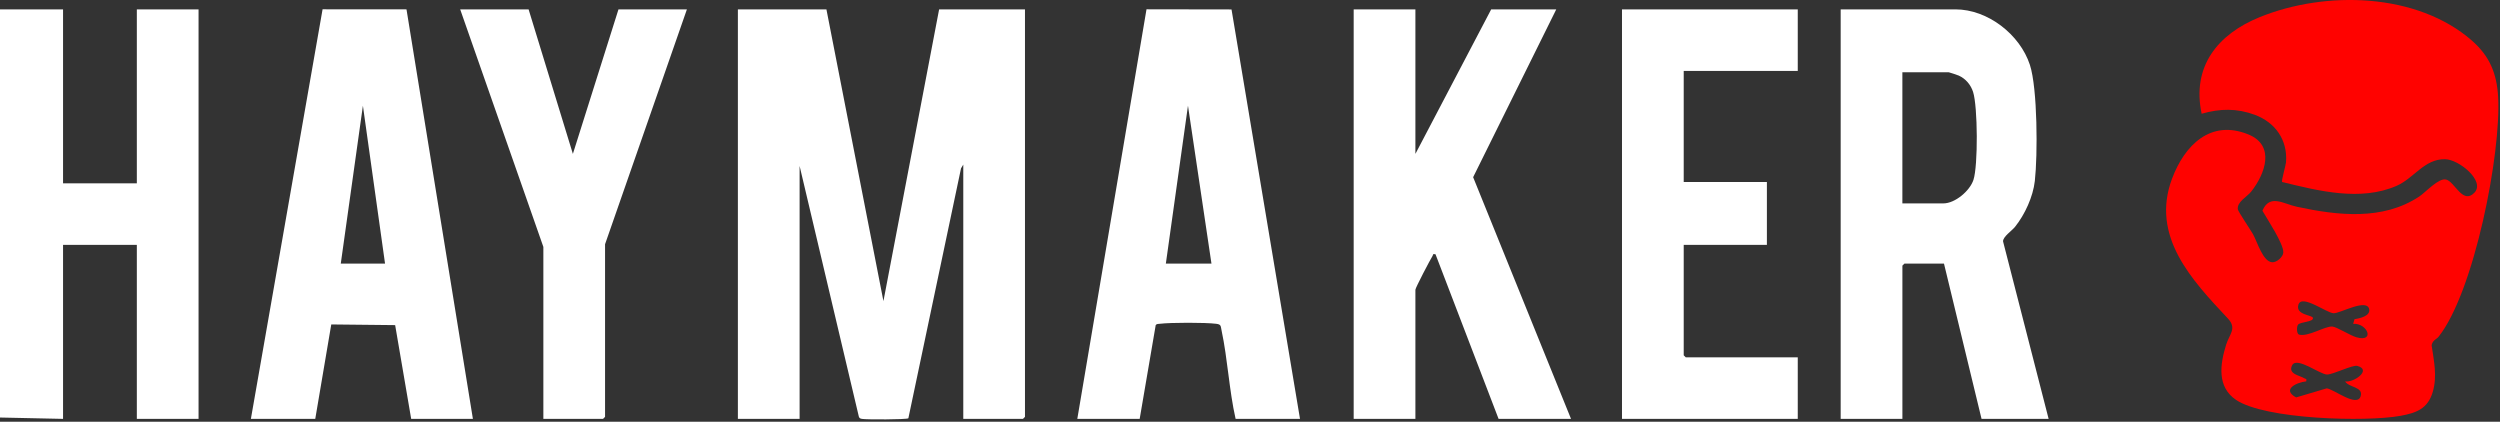 <svg xmlns="http://www.w3.org/2000/svg" xmlns:xlink="http://www.w3.org/1999/xlink" xmlns:serif="http://www.serif.com/" width="100%" height="100%" viewBox="0 0 1073 181" xml:space="preserve" style="fill-rule:evenodd;clip-rule:evenodd;stroke-linejoin:round;stroke-miterlimit:2;"><rect x="0" y="0" width="1073" height="181" fill="#333333" stroke="none"/>    <g>        <g>            <path d="M0,4.02L27.06,4.02L27.06,78.69L58.73,78.69L58.73,4.02L85.22,4.02L85.22,179.78L58.73,179.78L58.73,105.11L27.06,105.11L27.06,179.78L0,179.2L0,4.02Z" style="fill:white;fill-rule:nonzero;"></path>            <path d="M1061,17.48C1068.57,24.09 1071.65,31.62 1072.2,41.61C1073.55,66.01 1061.88,125.3 1046.64,144.53C1045.8,145.59 1044.12,145.93 1043.65,148.16C1044.63,154.9 1046.12,161.41 1044.15,168.17C1042.03,175.42 1037.17,177.21 1030.29,178.47C1015.43,181.18 972.18,180.04 959.71,171.63C951.45,166.06 952.85,156.38 955.43,148.02C956.85,143.4 960.22,140.98 956.18,136.67C940.77,120.23 922.96,101.44 932.25,76.66C937.6,62.39 948.78,51.03 965.07,57.73C976.61,62.47 972.24,74.63 966.2,82.25C964.48,84.42 960.04,86.67 960.47,89.83C960.61,90.83 965.99,98.71 967.03,100.58C968.84,103.84 971.22,112.3 975.21,112.56C977.19,112.69 979.98,110.22 980,108.27C980.06,104.51 973.11,94.07 971.03,90.45C974.13,83.07 980.09,87.51 985.81,88.74C1003.29,92.5 1022.71,94.77 1038.39,84.31C1041.16,82.47 1046.65,76.27 1049.87,77.06C1053.57,77.96 1056.96,87.92 1061.99,82.73C1066.81,77.76 1055.46,68.43 1049.42,68.33C1040.51,68.18 1036.12,76.48 1028.64,79.75C1013.16,86.51 995.17,81.96 979.49,78.11C979.07,77.7 981.04,71.06 981.15,69.72C981.94,60.15 976.62,52.59 967.79,49.29C960.07,46.41 952.78,46.56 944.95,48.82C940.63,28.55 951.82,14.68 969.88,7.35C998.05,-4.08 1037.29,-3.26 1061.02,17.48L1061,17.48ZM1009.98,138.99L1010.56,136.98C1012.8,136.66 1017.68,135.6 1016.81,132.51C1015.58,128.11 1004.42,134.48 1001.62,134.45C998.65,134.41 987.87,126.06 986.47,130.79C985.16,135.22 992.39,135.15 992.7,136.42C993.14,138.23 987.27,138.08 986.32,139.36C985.63,140.22 985.71,143.35 986.75,143.61C990.67,144.68 997.81,139.95 1001,140.15C1002.92,140.27 1008.7,144.01 1011.38,144.76C1019.51,147.05 1016.12,138.56 1009.96,138.99L1009.98,138.99ZM1006.53,163.7C1010.21,164.32 1018.19,158.75 1011.73,157.04C1009.73,156.51 1001.43,160.74 998.76,160.74C995.73,160.74 985.75,152.88 983.78,156.79C981.88,160.58 987.01,161.1 989.1,162.39C989.7,162.76 990.1,162.36 989.83,163.68C985.6,164.14 979.22,167.2 985.5,170.57L998.63,166.68C1001.65,167 1011.72,175.09 1013.21,170.02C1014.4,165.97 1008.07,166.37 1006.53,163.7Z" style="fill:rgb(255,2,0);fill-rule:nonzero;"></path>            <path d="M354.7,4.02L379.17,129.24L403.07,4.02L439.92,4.02L439.92,178.92L439.06,179.78L413.44,179.78L413.44,70.65L412.47,72.26L389.87,179.53C389.05,180.1 371.72,180.12 369.96,179.79C369.29,179.66 368.84,179.54 368.62,178.83L343.19,71.23L343.19,179.79L316.7,179.79L316.7,4.02L354.7,4.02Z" style="fill:white;fill-rule:nonzero;"></path>            <path d="M879.27,179.78L850.48,179.78L834.36,113.15L817.37,113.15L816.51,114.01L816.51,179.78L790.02,179.78L790.02,4.02L839.25,4.02C853.21,4.02 866.98,14.85 871.23,27.84C874.53,37.95 874.6,66.62 873.35,77.67C872.58,84.44 869.09,92.06 864.86,97.35C863.48,99.07 859.64,101.6 859.71,103.6L879.27,179.78ZM816.5,87.3L834.07,87.3C839.14,87.3 845.45,81.91 847,77.22C849.02,71.1 848.85,45.73 846.86,39.5C845.86,36.38 843.67,33.78 840.69,32.44C840.15,32.2 836.6,31.01 836.37,31.01L816.5,31.01L816.5,87.3Z" style="fill:white;fill-rule:nonzero;"></path>            <path d="M607.49,4.02L607.49,66.05L640.02,4.02L667.95,4.02L632.27,76.05L674.28,179.78L643.19,179.78L616.12,109.13C614.77,108.84 615.2,109.32 614.84,109.87C613.96,111.22 607.49,123.54 607.49,124.35L607.49,179.78L581,179.78L581,4.02L607.49,4.02Z" style="fill:white;fill-rule:nonzero;"></path>            <path d="M107.68,179.78L138.45,3.99L174.47,4.02L202.97,179.78L176.48,179.78L169.6,139.54L142.18,139.25L135.31,179.78L107.67,179.78L107.68,179.78ZM165.26,113.15L155.76,45.37L146.26,113.15L165.26,113.15Z" style="fill:white;fill-rule:nonzero;"></path>            <path d="M462.38,179.78L492.08,3.99L528.57,4.05L557.96,179.78L530.32,179.78C527.53,167.43 526.92,154.16 524.3,141.85C523.88,139.89 524.17,139.25 522,138.97C517.31,138.38 502.46,138.39 497.76,138.97C497.14,139.05 496.43,138.94 496.03,139.54L489.15,179.78L462.37,179.78L462.38,179.78ZM519.96,113.15L509.88,45.37L500.38,113.15L519.96,113.15Z" style="fill:white;fill-rule:nonzero;"></path>            <path d="M771.6,4.02L771.6,30.44L722.65,30.44L722.65,78.11L758.35,78.11L758.35,105.11L722.65,105.11L722.65,152.5L723.52,153.36L771.6,153.36L771.6,179.78L696.16,179.78L696.16,4.02L771.6,4.02Z" style="fill:white;fill-rule:nonzero;"></path>            <path d="M226.87,4.02L245.88,66.05L265.45,4.02L294.82,4.02L259.69,104.82L259.69,178.92L258.83,179.78L233.21,179.78L233.21,105.97L197.51,4.02L226.87,4.02Z" style="fill:white;fill-rule:nonzero;"></path>        </g>    </g></svg>